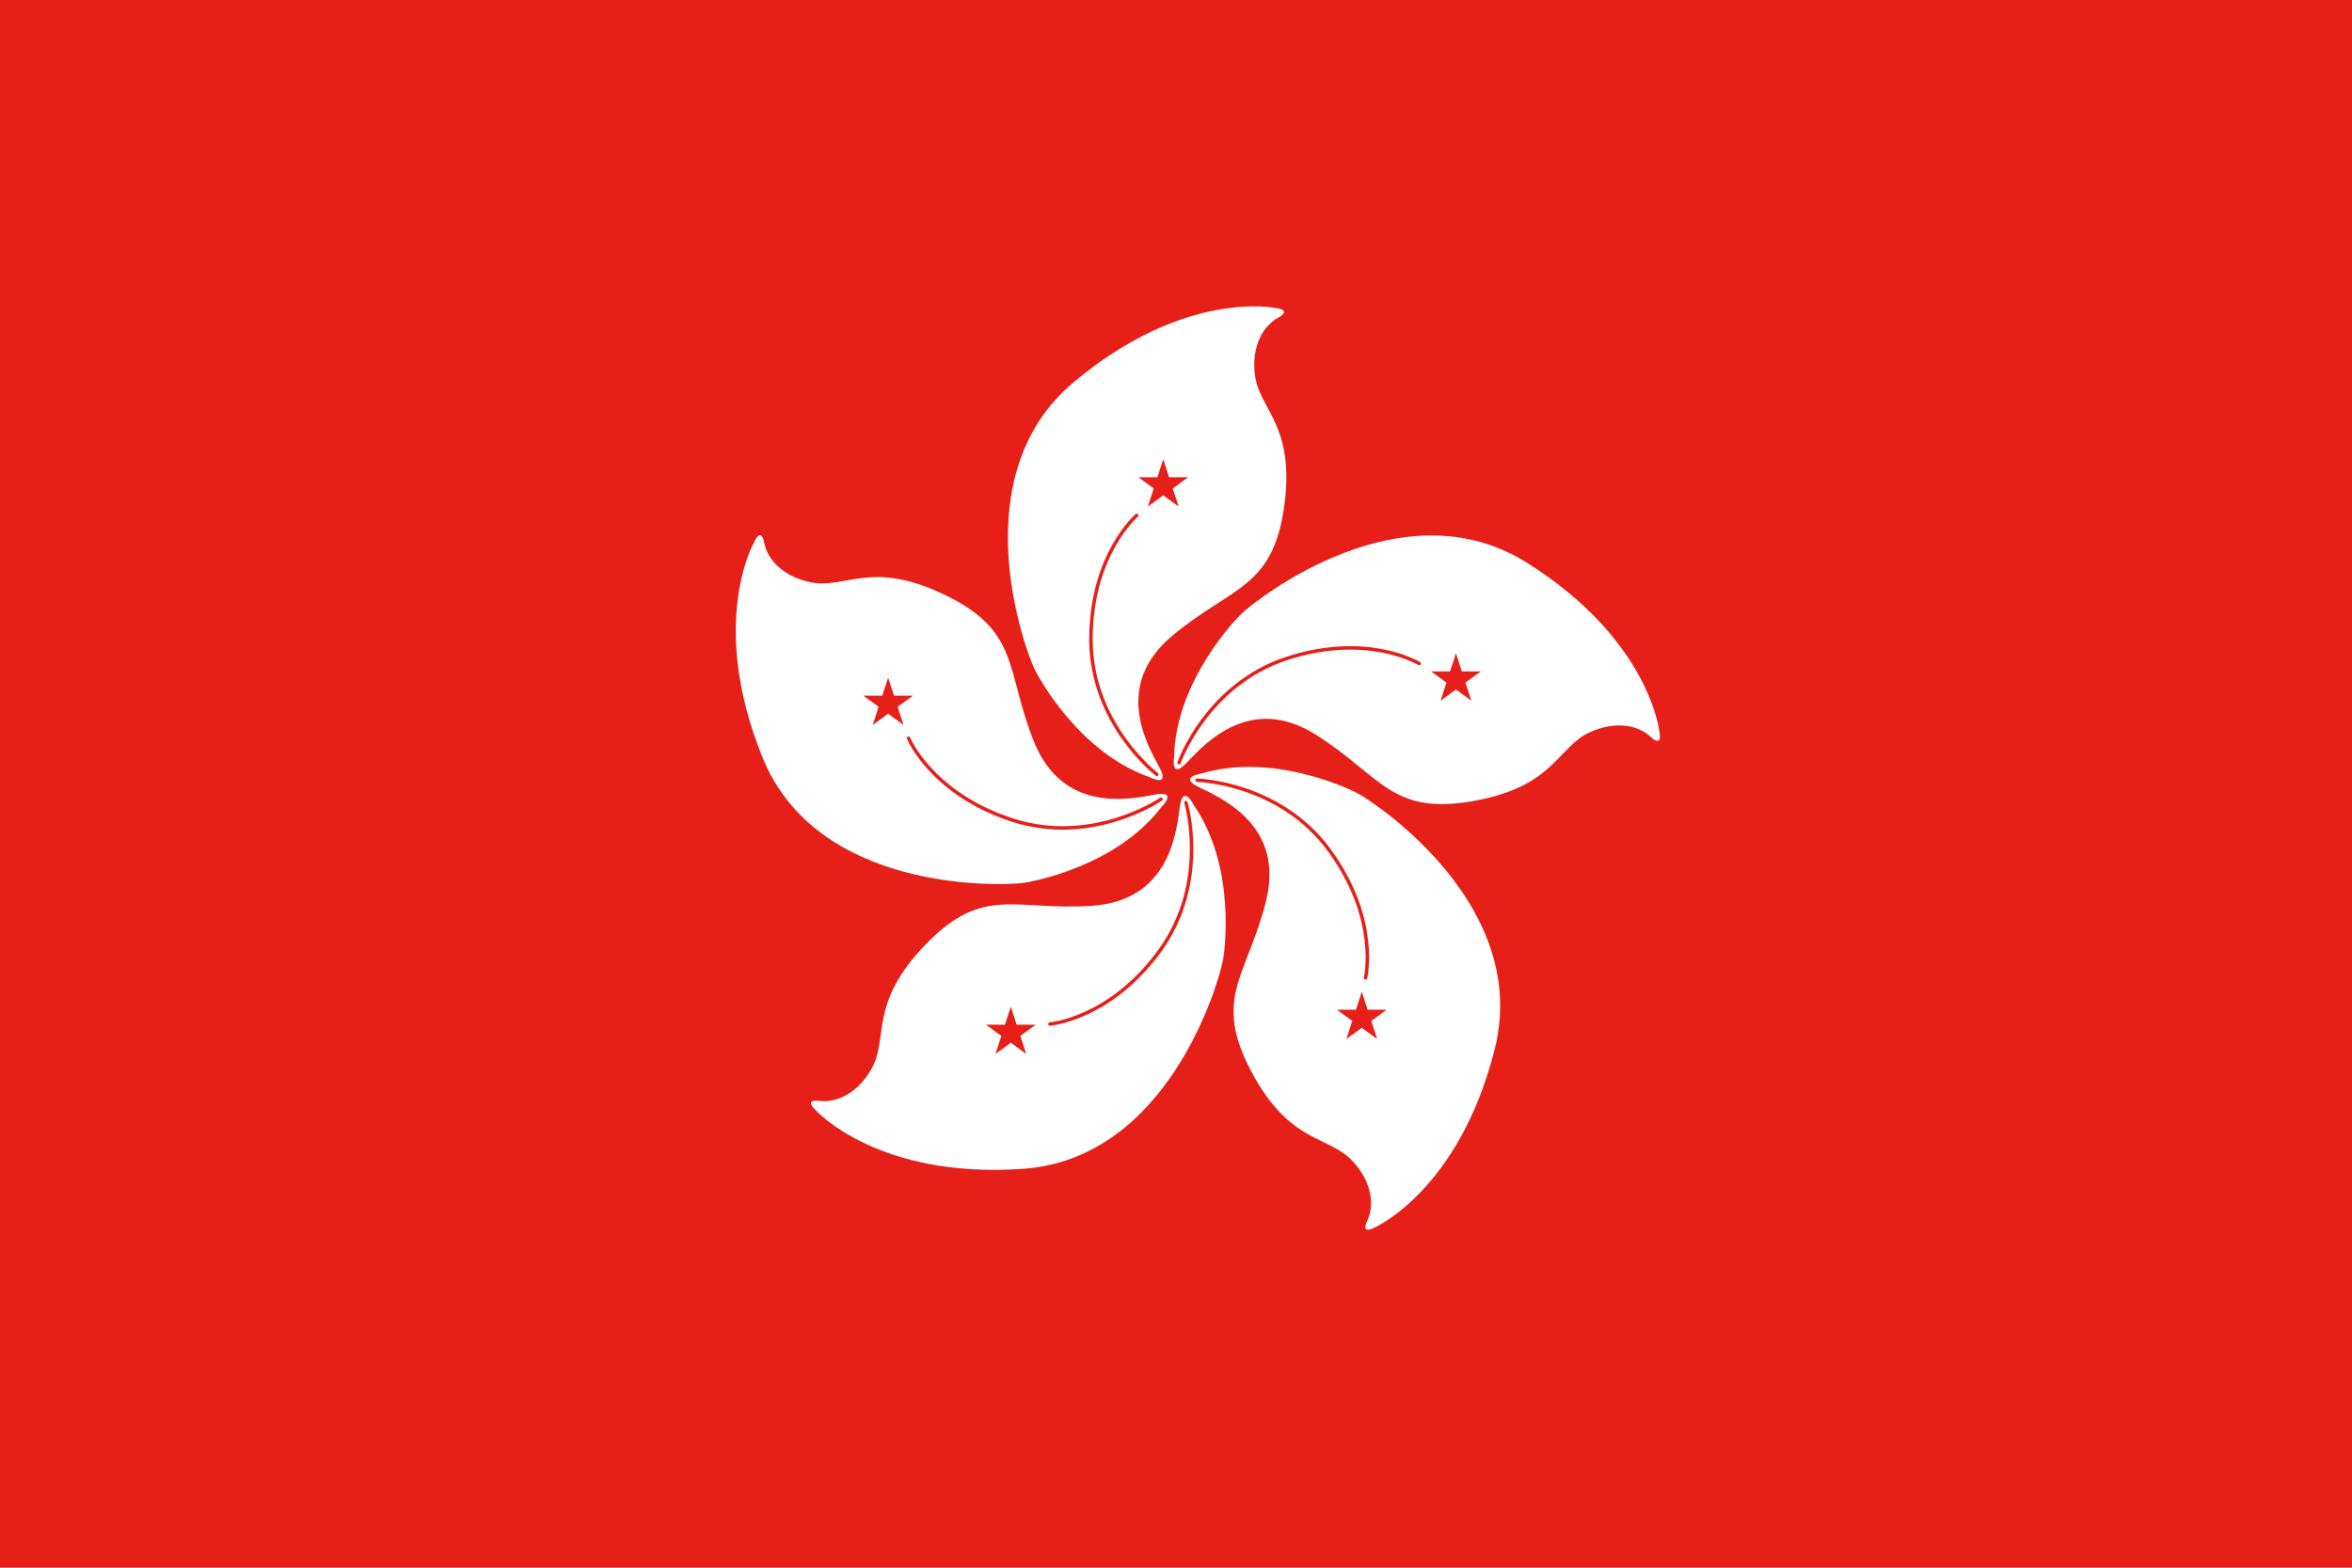 <?xml version="1.0" encoding="UTF-8"?><svg id="_イヤー_2" xmlns="http://www.w3.org/2000/svg" viewBox="0 0 340.16 226.77"><defs><style>.cls-1{fill:#fff;}.cls-2{fill:#e71f19;}.cls-3{fill:none;stroke:#e71f19;stroke-linecap:round;stroke-width:.5px;}</style></defs><g id="_旗"><g id="_港"><rect class="cls-2" width="340.16" height="226.77"/><g><path class="cls-1" d="M184.57,44.57s-13.09-2.86-29.28,10.71c-16.19,13.57-7.14,38.33-5.71,41.42,.54,1.16,6.43,12.14,16.66,15.71,0,0,3.08,1.61,1.43-1.43-1.88-3.46-6.66-11.9,1.9-19.04s14.49-6.75,16.15-18.66c1.67-11.9-3.69-14.01-4.25-19.2-.44-4.02,1.19-6.9,3.33-8.09,2.14-1.19-.24-1.43-.24-1.43Z"/><path class="cls-3" d="M164.4,74.56s-6.62,5.65-6.62,17.92,9.53,19.54,9.53,19.54"/><polygon class="cls-2" points="169.61 70.66 171.83 69.04 169.08 69.04 168.24 66.43 167.39 69.04 164.64 69.04 164.64 69.04 166.86 70.66 166.01 73.27 168.24 71.66 170.46 73.27 169.61 70.66"/></g><g><path class="cls-1" d="M109.11,78.34s-6.76,11.57,1.14,31.16c7.9,19.59,34.25,18.64,37.63,18.23,1.27-.15,13.53-2.36,20.09-10.99,0,0,2.49-2.43-.92-1.8-3.87,.72-13.38,2.66-17.53-7.7-4.14-10.36-1.95-15.86-12.75-21.13-10.81-5.26-14.46-.82-19.57-1.89-3.96-.83-6.2-3.27-6.67-5.67-.47-2.41-1.43-.21-1.43-.21Z"/><path class="cls-3" d="M131.4,106.79s3.33,8.04,15,11.83c11.67,3.79,21.52-3.02,21.52-3.02"/><polygon class="cls-2" points="129.3 100.63 128.45 98.02 127.6 100.63 124.85 100.63 127.07 102.24 126.23 104.86 126.22 104.86 128.45 103.24 130.67 104.86 129.82 102.24 132.04 100.63 129.3 100.63"/></g><g><path class="cls-1" d="M117.91,160.54s8.91,10.01,29.99,8.54c21.07-1.46,28.31-26.81,28.97-30.15,.25-1.26,1.94-13.6-4.25-22.51,0,0-1.54-3.12-1.99,.32-.52,3.91-1.6,13.55-12.74,14.29-11.13,.74-15.69-3.05-24.03,5.6-8.34,8.65-5.25,13.5-7.84,18.03-2.01,3.51-5.02,4.88-7.45,4.59-2.43-.3-.65,1.29-.65,1.29Z"/><path class="cls-3" d="M151.85,148.13s8.68-.68,15.89-10.61c7.21-9.93,3.78-21.4,3.78-21.4"/><polygon class="cls-2" points="145.34 148.23 142.6 148.23 144.82 149.85 143.97 152.46 146.19 150.84 148.42 152.46 148.42 152.46 147.57 149.84 149.79 148.23 147.04 148.23 146.19 145.62 145.34 148.23"/></g><g><path class="cls-1" d="M198.8,177.57s12.27-5.38,17.39-25.88c5.12-20.49-16.75-35.21-19.72-36.87-1.12-.63-12.34-6.04-22.72-2.92,0,0-3.44,.5-.32,1.99,3.56,1.7,12.39,5.71,9.65,16.53-2.74,10.81-7.75,13.98-2.1,24.59,5.65,10.61,11.22,9.17,14.72,13.03,2.72,3,3.09,6.29,2.06,8.51-1.03,2.22,1.03,1.02,1.03,1.02Z"/><path class="cls-3" d="M197.49,141.46s2.04-8.46-5.18-18.39c-7.21-9.93-19.19-10.21-19.19-10.21"/><polygon class="cls-2" points="195.57 147.68 194.72 150.29 196.95 148.68 199.17 150.29 198.32 147.68 200.54 146.06 200.54 146.06 197.8 146.06 196.95 143.45 196.1 146.06 193.35 146.06 195.57 147.68"/></g><g><path class="cls-1" d="M240,105.9s-1.33-13.33-19.24-24.54c-17.91-11.2-38.66,5.05-41.16,7.37-.94,.87-9.56,9.87-9.79,20.7,0,0-.58,3.43,1.8,.92,2.71-2.86,9.26-10.02,18.7-4.07,9.44,5.95,10.9,11.69,22.73,9.6,11.83-2.09,12.18-7.84,16.94-9.98,3.69-1.66,6.93-1,8.73,.67,1.79,1.67,1.29-.67,1.29-.67Z"/><path class="cls-3" d="M205.25,95.99s-7.42-4.55-19.09-.76c-11.67,3.79-15.63,15.09-15.63,15.09"/><polygon class="cls-2" points="210.57 99.74 212.79 101.35 211.94 98.74 214.17 97.12 211.42 97.12 210.57 94.51 210.57 94.51 209.72 97.12 206.97 97.12 209.19 98.74 208.35 101.35 210.57 99.74"/></g></g></g></svg>